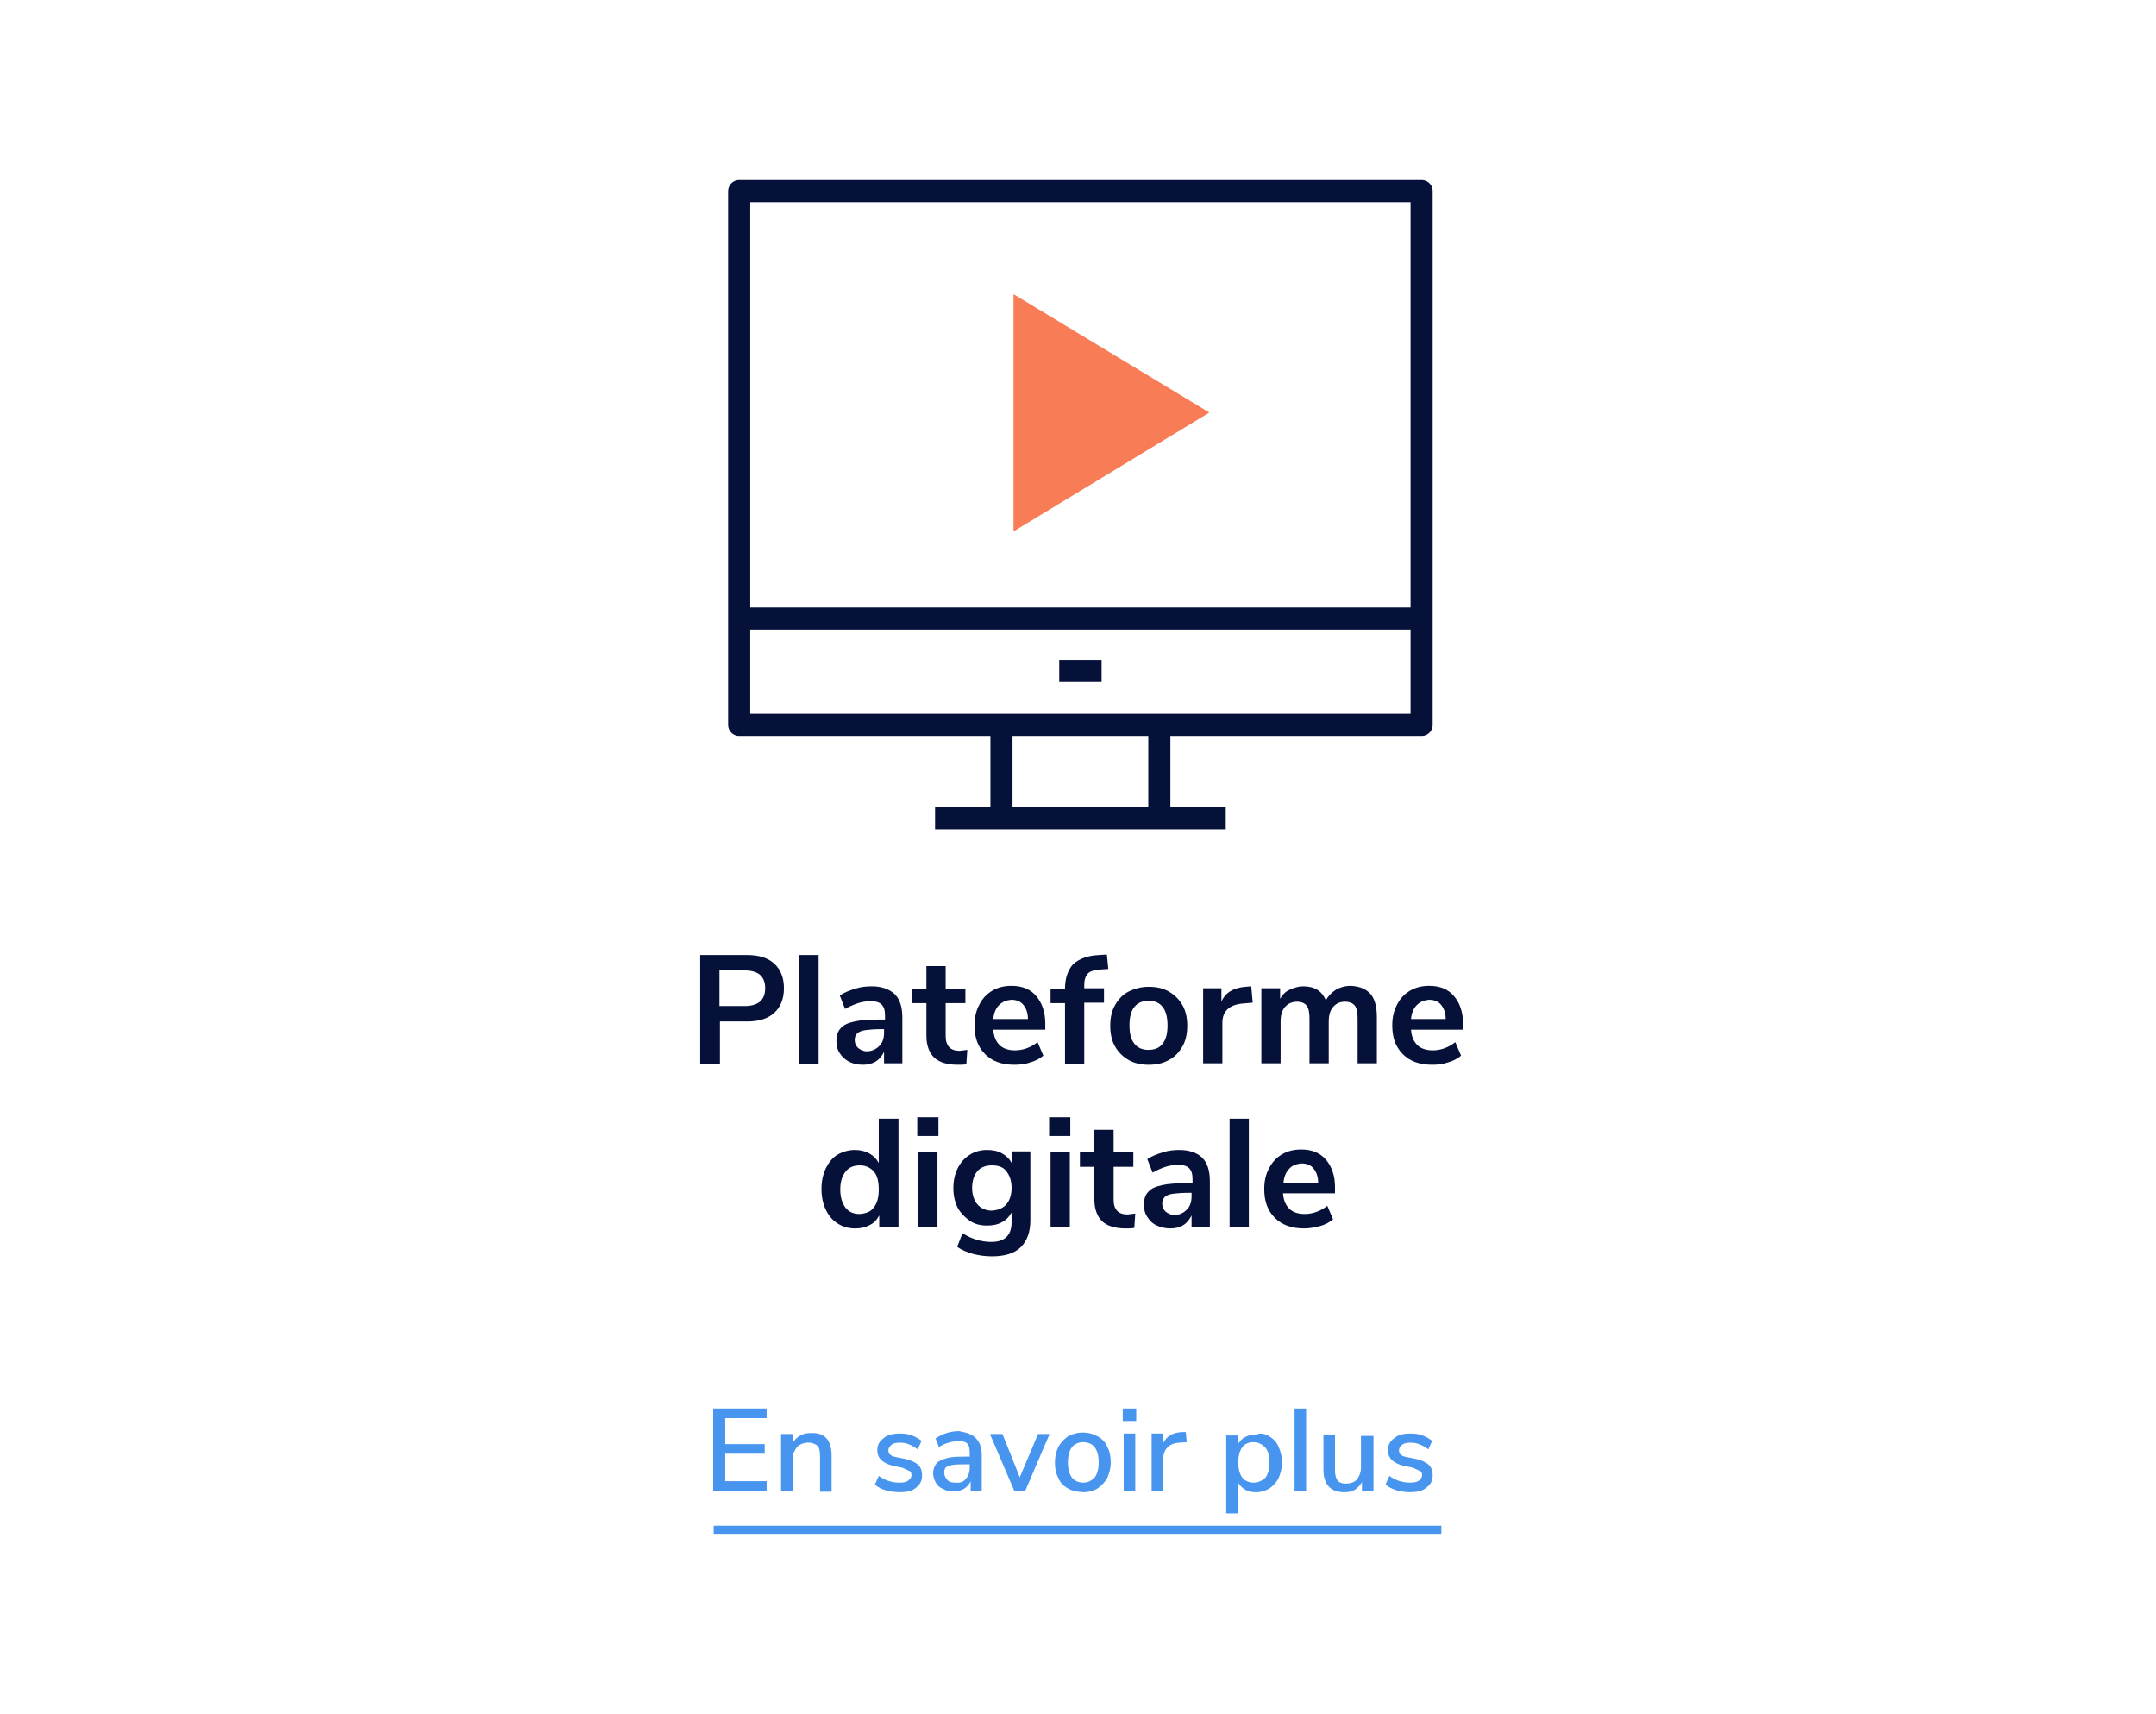 <?xml version="1.0" encoding="UTF-8"?>
<!-- Generator: Adobe Illustrator 26.2.0, SVG Export Plug-In . SVG Version: 6.00 Build 0)  -->
<svg xmlns="http://www.w3.org/2000/svg" xmlns:xlink="http://www.w3.org/1999/xlink" version="1.1" id="Calque_1" x="0px" y="0px" viewBox="0 0 448 356" style="enable-background:new 0 0 448 356;" xml:space="preserve">
<style type="text/css">
	.st0{enable-background:new    ;}
	.st1{fill:#4895EF;}
	.st2{fill:none;stroke:#4895EF;stroke-width:1.688;stroke-miterlimit:10;}
	.st3{fill:none;stroke:#06113A;stroke-width:4.593;stroke-linejoin:round;stroke-miterlimit:10;}
	.st4{fill:#F87C56;}
	.st5{fill:#06113A;}
</style>
<g class="st0">
	<path class="st1" d="M148.2,309.7v-17.1h11.1v2h-8.6v5.4h8.2v2h-8.2v5.7h8.6v2H148.2z"></path>
	<path class="st1" d="M172.8,302.5v7.4h-2.4v-7.3c0-0.9-0.1-1.8-0.5-2.2s-1.1-0.7-1.9-0.7c-0.9,0-1.8,0.3-2.4,0.9   c-0.5,0.7-0.9,1.5-0.9,2.4v6.8h-2.4v-11.9h2.4v1.9c0.4-0.7,0.9-1.2,1.6-1.6s1.5-0.5,2.3-0.5C171.4,297.6,172.8,299.2,172.8,302.5z"></path>
	<path class="st1" d="M181.8,308.4l0.8-1.8c1.2,0.9,2.7,1.4,4.3,1.4c0.8,0,1.4-0.1,1.8-0.4c0.4-0.3,0.7-0.7,0.7-1.1   s-0.1-0.8-0.4-0.9c-0.3-0.1-0.8-0.4-1.5-0.7l-2-0.4c-1.1-0.3-1.9-0.7-2.4-1.2s-0.8-1.2-0.8-2c0-1.1,0.4-1.9,1.4-2.6   c0.8-0.7,2-0.9,3.4-0.9c0.8,0,1.6,0.1,2.4,0.4c0.8,0.3,1.4,0.7,2,1.1l-0.8,1.8c-1.2-0.9-2.4-1.4-3.6-1.4c-0.8,0-1.4,0.1-1.8,0.4   c-0.4,0.3-0.7,0.7-0.7,1.2c0,0.4,0.1,0.7,0.4,0.9c0.3,0.3,0.7,0.4,1.2,0.5l2,0.4c1.2,0.3,2,0.7,2.6,1.2c0.5,0.5,0.8,1.2,0.8,2.2   c0,1.1-0.4,1.9-1.3,2.6c-0.8,0.7-2,0.9-3.5,0.9C184.7,309.9,183,309.5,181.8,308.4z"></path>
	<path class="st1" d="M202.8,298.8c0.8,0.8,1.2,2,1.2,3.6v7.3h-2.3v-2c-0.3,0.7-0.8,1.2-1.4,1.6c-0.7,0.4-1.4,0.5-2.2,0.5   s-1.5-0.1-2.2-0.5c-0.7-0.3-1.2-0.8-1.5-1.4s-0.5-1.2-0.5-1.9c0-0.8,0.3-1.5,0.7-2s1.2-0.8,2.2-1.1c1.1-0.3,2.4-0.3,4.2-0.3h0.5   v-0.7c0-0.9-0.1-1.6-0.5-2s-0.9-0.5-1.9-0.5c-1.3,0-2.7,0.4-4,1.2l-0.7-1.8c0.7-0.4,1.3-0.8,2.3-1.1c0.9-0.3,1.8-0.4,2.6-0.4   C200.9,297.6,202.1,298,202.8,298.8z M200.7,307.2c0.5-0.5,0.8-1.4,0.8-2.3v-0.7h-0.4c-1.2,0-2.3,0-3,0.1s-1.2,0.3-1.5,0.5   s-0.4,0.7-0.4,1.2s0.3,1.1,0.7,1.5s0.9,0.5,1.6,0.5C199.4,308.1,200.2,307.9,200.7,307.2z"></path>
	<path class="st1" d="M215.7,297.9h2.4l-5.1,11.9h-2.2l-5.1-11.9h2.6l3.6,9L215.7,297.9z"></path>
	<path class="st1" d="M221.9,309.2c-0.9-0.5-1.6-1.2-2-2.2c-0.5-0.9-0.7-2-0.7-3.2s0.3-2.3,0.7-3.2c0.5-0.9,1.2-1.6,2-2.2   c0.9-0.5,1.9-0.8,3.1-0.8c1.2,0,2.2,0.3,3.1,0.8c0.9,0.5,1.6,1.2,2,2.2c0.5,0.9,0.7,2,0.7,3.2s-0.3,2.3-0.7,3.2   c-0.5,0.9-1.2,1.6-2,2.2c-0.8,0.5-1.9,0.8-3.1,0.8C223.8,309.9,222.7,309.7,221.9,309.2z M227.5,306.9c0.5-0.7,0.8-1.8,0.8-3.1   c0-1.4-0.3-2.4-0.8-3.1s-1.4-1.1-2.4-1.1s-1.9,0.4-2.4,1.1s-0.8,1.8-0.8,3.1c0,1.3,0.3,2.4,0.8,3.1s1.4,1.1,2.4,1.1   S226.8,307.6,227.5,306.9z"></path>
	<path class="st1" d="M233.3,292.6h2.8v2.6h-2.8V292.6z M233.5,309.7v-11.9h2.4v11.9H233.5z"></path>
	<path class="st1" d="M246.6,299.6l-1.5,0.1c-1.2,0.1-2,0.4-2.6,1.1c-0.5,0.5-0.8,1.4-0.8,2.3v6.6h-2.4v-11.9h2.4v2   c0.7-1.4,1.9-2.2,3.9-2.3h0.8L246.6,299.6z"></path>
	<path class="st1" d="M263.8,298.4c0.8,0.5,1.5,1.2,1.9,2.2c0.4,0.9,0.7,2,0.7,3.2s-0.3,2.3-0.7,3.2c-0.4,0.9-1.1,1.6-1.9,2.2   c-0.8,0.5-1.8,0.8-2.7,0.8c-0.9,0-1.6-0.1-2.3-0.5c-0.7-0.4-1.2-0.9-1.6-1.6v6.5h-2.4v-16.2h2.4v1.9c0.4-0.7,0.8-1.2,1.6-1.6   s1.5-0.5,2.3-0.5C262,297.6,263,297.9,263.8,298.4z M263,306.9c0.5-0.7,0.8-1.8,0.8-3.1c0-1.4-0.3-2.4-0.9-3.1   c-0.7-0.7-1.4-1.1-2.4-1.1c-1.1,0-1.9,0.4-2.4,1.1s-0.8,1.8-0.8,3.1c0,1.3,0.3,2.4,0.8,3.1s1.4,1.1,2.4,1.1S262.3,307.6,263,306.9z   "></path>
	<path class="st1" d="M269,309.7v-17.1h2.4v17.1H269z"></path>
	<path class="st1" d="M285.4,297.9v11.9H283v-1.9c-0.4,0.7-0.9,1.2-1.5,1.6c-0.7,0.4-1.3,0.5-2.2,0.5c-2.8,0-4.3-1.6-4.3-4.7V298   h2.4v7.3c0,0.9,0.1,1.6,0.5,2.2c0.4,0.5,0.9,0.7,1.8,0.7s1.8-0.3,2.3-0.9c0.5-0.7,0.8-1.5,0.8-2.4v-6.6h2.6L285.4,297.9   L285.4,297.9z"></path>
	<path class="st1" d="M287.9,308.4l0.8-1.8c1.2,0.9,2.7,1.4,4.3,1.4c0.8,0,1.4-0.1,1.8-0.4s0.7-0.7,0.7-1.1s-0.1-0.8-0.4-0.9   s-0.8-0.4-1.5-0.7l-2-0.4c-1.1-0.3-1.9-0.7-2.4-1.2s-0.8-1.2-0.8-2c0-1.1,0.4-1.9,1.4-2.6c0.8-0.7,2-0.9,3.4-0.9   c0.8,0,1.6,0.1,2.4,0.4s1.4,0.7,2,1.1l-0.8,1.8c-1.2-0.9-2.4-1.4-3.6-1.4c-0.8,0-1.4,0.1-1.8,0.4s-0.7,0.7-0.7,1.2   c0,0.4,0.1,0.7,0.4,0.9c0.3,0.3,0.7,0.4,1.2,0.5l2,0.4c1.2,0.3,2,0.7,2.6,1.2c0.5,0.5,0.8,1.2,0.8,2.2c0,1.1-0.4,1.9-1.4,2.6   c-0.8,0.7-2,0.9-3.5,0.9C290.9,309.9,289.2,309.5,287.9,308.4z"></path>
</g>
<line class="st2" x1="148.3" y1="317.8" x2="299.5" y2="317.8"></line>
<g>
	<g>
		<g>
			<g>
				<polygon class="st3" points="277.7,39.7 295.4,39.7 295.4,128.5 295.4,150.6 258.8,150.6 240.9,150.6 208.1,150.6 153.6,150.6       153.6,128.5 153.6,67.3 153.6,39.7 171.3,39.7     "></polygon>
				<line class="st3" x1="153.6" y1="128.5" x2="295.4" y2="128.5"></line>
				<line class="st3" x1="208.1" y1="150.6" x2="208.1" y2="170"></line>
				<line class="st3" x1="240.9" y1="150.6" x2="240.9" y2="170"></line>
				<line class="st3" x1="194.3" y1="170" x2="254.7" y2="170"></line>
				<line class="st3" x1="220.1" y1="139.4" x2="228.9" y2="139.4"></line>
			</g>
		</g>
	</g>
</g>
<polygon class="st4" points="251.3,85.7 210.6,110.4 210.6,61.1 "></polygon>
<g class="st0">
	<path class="st5" d="M145.4,198.4h9.9c2.4,0,4.3,0.6,5.6,1.8c1.3,1.2,2,2.9,2,5.1c0,2.2-0.7,3.9-2,5.1c-1.3,1.2-3.2,1.8-5.6,1.8   h-5.7v8.8h-4.1V198.4z M154.7,209c2.8,0,4.3-1.2,4.3-3.7c0-1.3-0.4-2.2-1.1-2.8c-0.7-0.6-1.8-0.9-3.2-0.9h-5.2v7.4H154.7z"></path>
	<path class="st5" d="M166.1,221v-22.6h4V221H166.1z"></path>
	<path class="st5" d="M185.9,206.5c1.1,1.1,1.6,2.7,1.6,4.9v9.5h-3.8v-2.4c-0.4,0.8-0.9,1.5-1.7,2c-0.8,0.5-1.7,0.7-2.7,0.7   c-1,0-2-0.2-2.8-0.6s-1.5-1-2-1.8c-0.5-0.7-0.7-1.6-0.7-2.5c0-1.2,0.3-2.1,0.9-2.7c0.6-0.7,1.5-1.1,2.9-1.4   c1.3-0.3,3.1-0.4,5.5-0.4h0.8V211c0-1.1-0.2-1.8-0.7-2.3c-0.5-0.5-1.2-0.7-2.3-0.7c-0.8,0-1.7,0.1-2.6,0.4   c-0.9,0.3-1.8,0.7-2.7,1.2l-1.1-2.8c0.9-0.6,1.9-1,3.2-1.4c1.2-0.4,2.4-0.5,3.5-0.5C183.2,204.9,184.8,205.5,185.9,206.5z    M182.7,217.3c0.7-0.7,1-1.6,1-2.8v-0.7h-0.6c-1.4,0-2.5,0.1-3.3,0.2c-0.8,0.1-1.4,0.4-1.7,0.7c-0.3,0.3-0.5,0.8-0.5,1.3   c0,0.7,0.2,1.2,0.7,1.7c0.5,0.4,1.1,0.7,1.8,0.7C181.1,218.4,182,218,182.7,217.3z"></path>
	<path class="st5" d="M201,218.1l-0.2,3c-0.6,0.1-1.2,0.1-1.8,0.1c-2.2,0-3.8-0.5-4.9-1.5c-1-1-1.6-2.5-1.6-4.5v-6.8h-3v-3h3v-4.7h4   v4.7h4.1v3h-4.1v6.8c0,2.1,1,3.1,2.9,3.1C200,218.2,200.5,218.2,201,218.1z"></path>
	<path class="st5" d="M217.1,213.9h-10.7c0.1,1.5,0.6,2.5,1.3,3.2s1.8,1.1,3.2,1.1c1.7,0,3.3-0.6,4.7-1.7l1.2,2.8   c-0.7,0.6-1.6,1.1-2.7,1.4c-1.1,0.4-2.2,0.5-3.3,0.5c-2.6,0-4.6-0.7-6.1-2.2c-1.5-1.5-2.2-3.4-2.2-6c0-1.6,0.3-3,1-4.3   c0.6-1.2,1.5-2.2,2.7-2.9s2.5-1,4-1c2.2,0,3.9,0.7,5.1,2.1s1.9,3.3,1.9,5.7V213.9z M207.6,208.8c-0.7,0.7-1.1,1.7-1.2,2.9h7.2   c0-1.3-0.4-2.3-1-3c-0.6-0.7-1.4-1-2.5-1C209.1,207.8,208.3,208.1,207.6,208.8z"></path>
	<path class="st5" d="M225.3,205.3h4.1v3h-4.1V221h-4v-12.6h-3v-3h3c0-2.2,0.6-3.9,1.7-5.1c1.2-1.1,3-1.8,5.4-1.9l1.6-0.1l0.3,3   l-1.5,0.1c-1.3,0.1-2.2,0.3-2.7,0.8s-0.8,1.3-0.8,2.4V205.3z"></path>
	<path class="st5" d="M234.5,220.2c-1.2-0.7-2.1-1.6-2.8-2.8c-0.7-1.2-1-2.7-1-4.3c0-1.6,0.3-3.1,1-4.3c0.7-1.2,1.6-2.2,2.8-2.8   s2.6-1,4.2-1s3,0.3,4.2,1c1.2,0.7,2.1,1.6,2.8,2.8c0.7,1.2,1,2.7,1,4.3c0,1.6-0.3,3.1-1,4.3c-0.7,1.2-1.6,2.2-2.8,2.8   c-1.2,0.7-2.6,1-4.2,1S235.7,220.9,234.5,220.2z M241.6,216.8c0.7-0.9,1-2.1,1-3.8c0-1.6-0.3-2.9-1-3.8c-0.7-0.9-1.7-1.3-2.9-1.3   s-2.3,0.4-3,1.3s-1,2.1-1,3.8c0,1.7,0.3,2.9,1,3.8c0.7,0.9,1.7,1.3,2.9,1.3C240,218.1,240.9,217.7,241.6,216.8z"></path>
	<path class="st5" d="M260.3,208.3l-2.3,0.2c-2.6,0.3-4,1.6-4,4v8.4h-4v-15.6h3.8v2.8c0.8-1.9,2.5-2.9,5-3.1l1.2-0.1L260.3,208.3z"></path>
	<path class="st5" d="M284.8,206.5c0.9,1.1,1.3,2.7,1.3,4.8v9.6h-4v-9.4c0-1.2-0.2-2.1-0.6-2.6c-0.4-0.5-1.1-0.8-2-0.8   c-1.1,0-1.9,0.4-2.5,1.1c-0.6,0.7-0.9,1.7-0.9,3v8.7h-4v-9.4c0-1.2-0.2-2.1-0.6-2.6s-1.1-0.8-2-0.8c-1,0-1.9,0.4-2.5,1.1   c-0.6,0.7-0.9,1.7-0.9,3v8.7h-4v-15.6h3.9v2.2c0.5-0.9,1.1-1.5,2-1.9s1.8-0.7,2.8-0.7c2.4,0,3.9,1,4.7,2.9c0.5-0.9,1.2-1.6,2.1-2.2   c0.9-0.5,1.9-0.8,3.1-0.8C282.6,204.9,283.9,205.5,284.8,206.5z"></path>
	<path class="st5" d="M303.9,213.9h-10.7c0.1,1.5,0.6,2.5,1.3,3.2s1.8,1.1,3.2,1.1c1.7,0,3.3-0.6,4.7-1.7l1.2,2.8   c-0.7,0.6-1.6,1.1-2.7,1.4c-1.1,0.4-2.2,0.5-3.3,0.5c-2.6,0-4.6-0.7-6.1-2.2c-1.5-1.5-2.2-3.4-2.2-6c0-1.6,0.3-3,1-4.3   c0.6-1.2,1.5-2.2,2.7-2.9s2.5-1,4-1c2.2,0,3.9,0.7,5.1,2.1s1.9,3.3,1.9,5.7V213.9z M294.4,208.8c-0.7,0.7-1.1,1.7-1.2,2.9h7.2   c0-1.3-0.4-2.3-1-3c-0.6-0.7-1.4-1-2.5-1C295.9,207.8,295.1,208.1,294.4,208.8z"></path>
	<path class="st5" d="M186.7,232.4V255h-4v-2.5c-0.5,0.9-1.1,1.6-2,2c-0.9,0.5-1.9,0.7-3,0.7c-1.3,0-2.5-0.3-3.6-1   c-1.1-0.7-1.9-1.6-2.5-2.9c-0.6-1.2-0.9-2.7-0.9-4.3s0.3-3,0.9-4.3c0.6-1.2,1.4-2.2,2.4-2.8s2.3-1,3.6-1c1.1,0,2.1,0.2,3,0.7   c0.9,0.5,1.5,1.1,2,2v-9.2H186.7z M181.6,250.8c0.7-0.9,1-2.1,1-3.7c0-1.6-0.3-2.9-1-3.7s-1.7-1.3-2.9-1.3c-1.3,0-2.3,0.4-3,1.3   c-0.7,0.9-1.1,2.1-1.1,3.7c0,1.6,0.4,2.9,1.1,3.8c0.7,0.9,1.7,1.3,2.9,1.3C180,252.1,181,251.7,181.6,250.8z"></path>
	<path class="st5" d="M190.6,232.1h4.4v3.9h-4.4V232.1z M190.8,255v-15.6h4V255H190.8z"></path>
	<path class="st5" d="M214.1,239.3v14.2c0,2.5-0.7,4.3-2,5.6s-3.4,1.9-6,1.9c-1.4,0-2.7-0.2-3.9-0.5c-1.3-0.4-2.4-0.8-3.3-1.5   l1.1-2.8c1.9,1.2,3.9,1.8,6,1.8c2.8,0,4.2-1.4,4.2-4.1v-2c-0.5,0.9-1.2,1.6-2,2c-0.9,0.5-1.9,0.7-3.1,0.7c-1.4,0-2.6-0.3-3.6-1   s-1.9-1.6-2.5-2.7c-0.6-1.2-0.9-2.5-0.9-4.1c0-1.5,0.3-2.9,0.9-4.1c0.6-1.2,1.4-2.1,2.5-2.8c1.1-0.7,2.3-1,3.6-1   c1.2,0,2.2,0.2,3.1,0.7c0.9,0.5,1.6,1.2,2,2v-2.4H214.1z M209.1,250.2c0.7-0.8,1.1-2,1.1-3.4c0-1.5-0.4-2.6-1.1-3.5s-1.7-1.2-3-1.2   c-1.3,0-2.3,0.4-3,1.2c-0.7,0.8-1.1,2-1.1,3.5c0,1.4,0.4,2.6,1.1,3.4c0.7,0.8,1.7,1.3,3,1.3C207.4,251.4,208.4,251,209.1,250.2z"></path>
	<path class="st5" d="M218,232.1h4.4v3.9H218V232.1z M218.3,255v-15.6h4V255H218.3z"></path>
	<path class="st5" d="M235.9,252.1l-0.2,3c-0.6,0.1-1.2,0.1-1.8,0.1c-2.2,0-3.8-0.5-4.9-1.5c-1-1-1.6-2.5-1.6-4.5v-6.8h-3v-3h3v-4.7   h4v4.7h4.1v3h-4.1v6.8c0,2.1,1,3.1,2.9,3.1C234.9,252.2,235.4,252.2,235.9,252.1z"></path>
	<path class="st5" d="M249.8,240.5c1.1,1.1,1.6,2.7,1.6,4.9v9.5h-3.8v-2.4c-0.4,0.8-0.9,1.5-1.7,2c-0.8,0.5-1.7,0.7-2.7,0.7   c-1,0-2-0.2-2.8-0.6c-0.9-0.4-1.5-1-2-1.8c-0.5-0.7-0.7-1.6-0.7-2.5c0-1.2,0.3-2.1,0.9-2.7c0.6-0.7,1.5-1.1,2.9-1.4   c1.3-0.3,3.1-0.4,5.5-0.4h0.8V245c0-1.1-0.2-1.8-0.7-2.3c-0.5-0.5-1.2-0.7-2.3-0.7c-0.8,0-1.7,0.1-2.6,0.4   c-0.9,0.3-1.8,0.7-2.7,1.2l-1.1-2.8c0.9-0.6,1.9-1,3.2-1.4c1.2-0.4,2.4-0.5,3.5-0.5C247.1,238.9,248.8,239.5,249.8,240.5z    M246.6,251.3c0.7-0.7,1-1.6,1-2.8v-0.7H247c-1.4,0-2.5,0.1-3.3,0.2s-1.4,0.4-1.7,0.7c-0.3,0.3-0.5,0.8-0.5,1.3   c0,0.7,0.2,1.2,0.7,1.7c0.5,0.4,1.1,0.7,1.8,0.7C245.1,252.4,245.9,252,246.6,251.3z"></path>
	<path class="st5" d="M255.5,255v-22.6h4V255H255.5z"></path>
	<path class="st5" d="M277.3,247.9h-10.7c0.1,1.5,0.6,2.5,1.3,3.2c0.7,0.7,1.8,1.1,3.2,1.1c1.7,0,3.3-0.6,4.7-1.7l1.2,2.8   c-0.7,0.6-1.6,1.1-2.7,1.4s-2.2,0.5-3.3,0.5c-2.6,0-4.6-0.7-6.1-2.2c-1.5-1.5-2.2-3.4-2.2-6c0-1.6,0.3-3,1-4.3s1.5-2.2,2.7-2.9   c1.2-0.7,2.5-1,4-1c2.2,0,3.9,0.7,5.1,2.1s1.9,3.3,1.9,5.7V247.9z M267.9,242.8c-0.7,0.7-1.1,1.7-1.2,2.9h7.2c0-1.3-0.4-2.3-1-3   c-0.6-0.7-1.4-1-2.5-1C269.4,241.8,268.5,242.1,267.9,242.8z"></path>
</g>
</svg>
